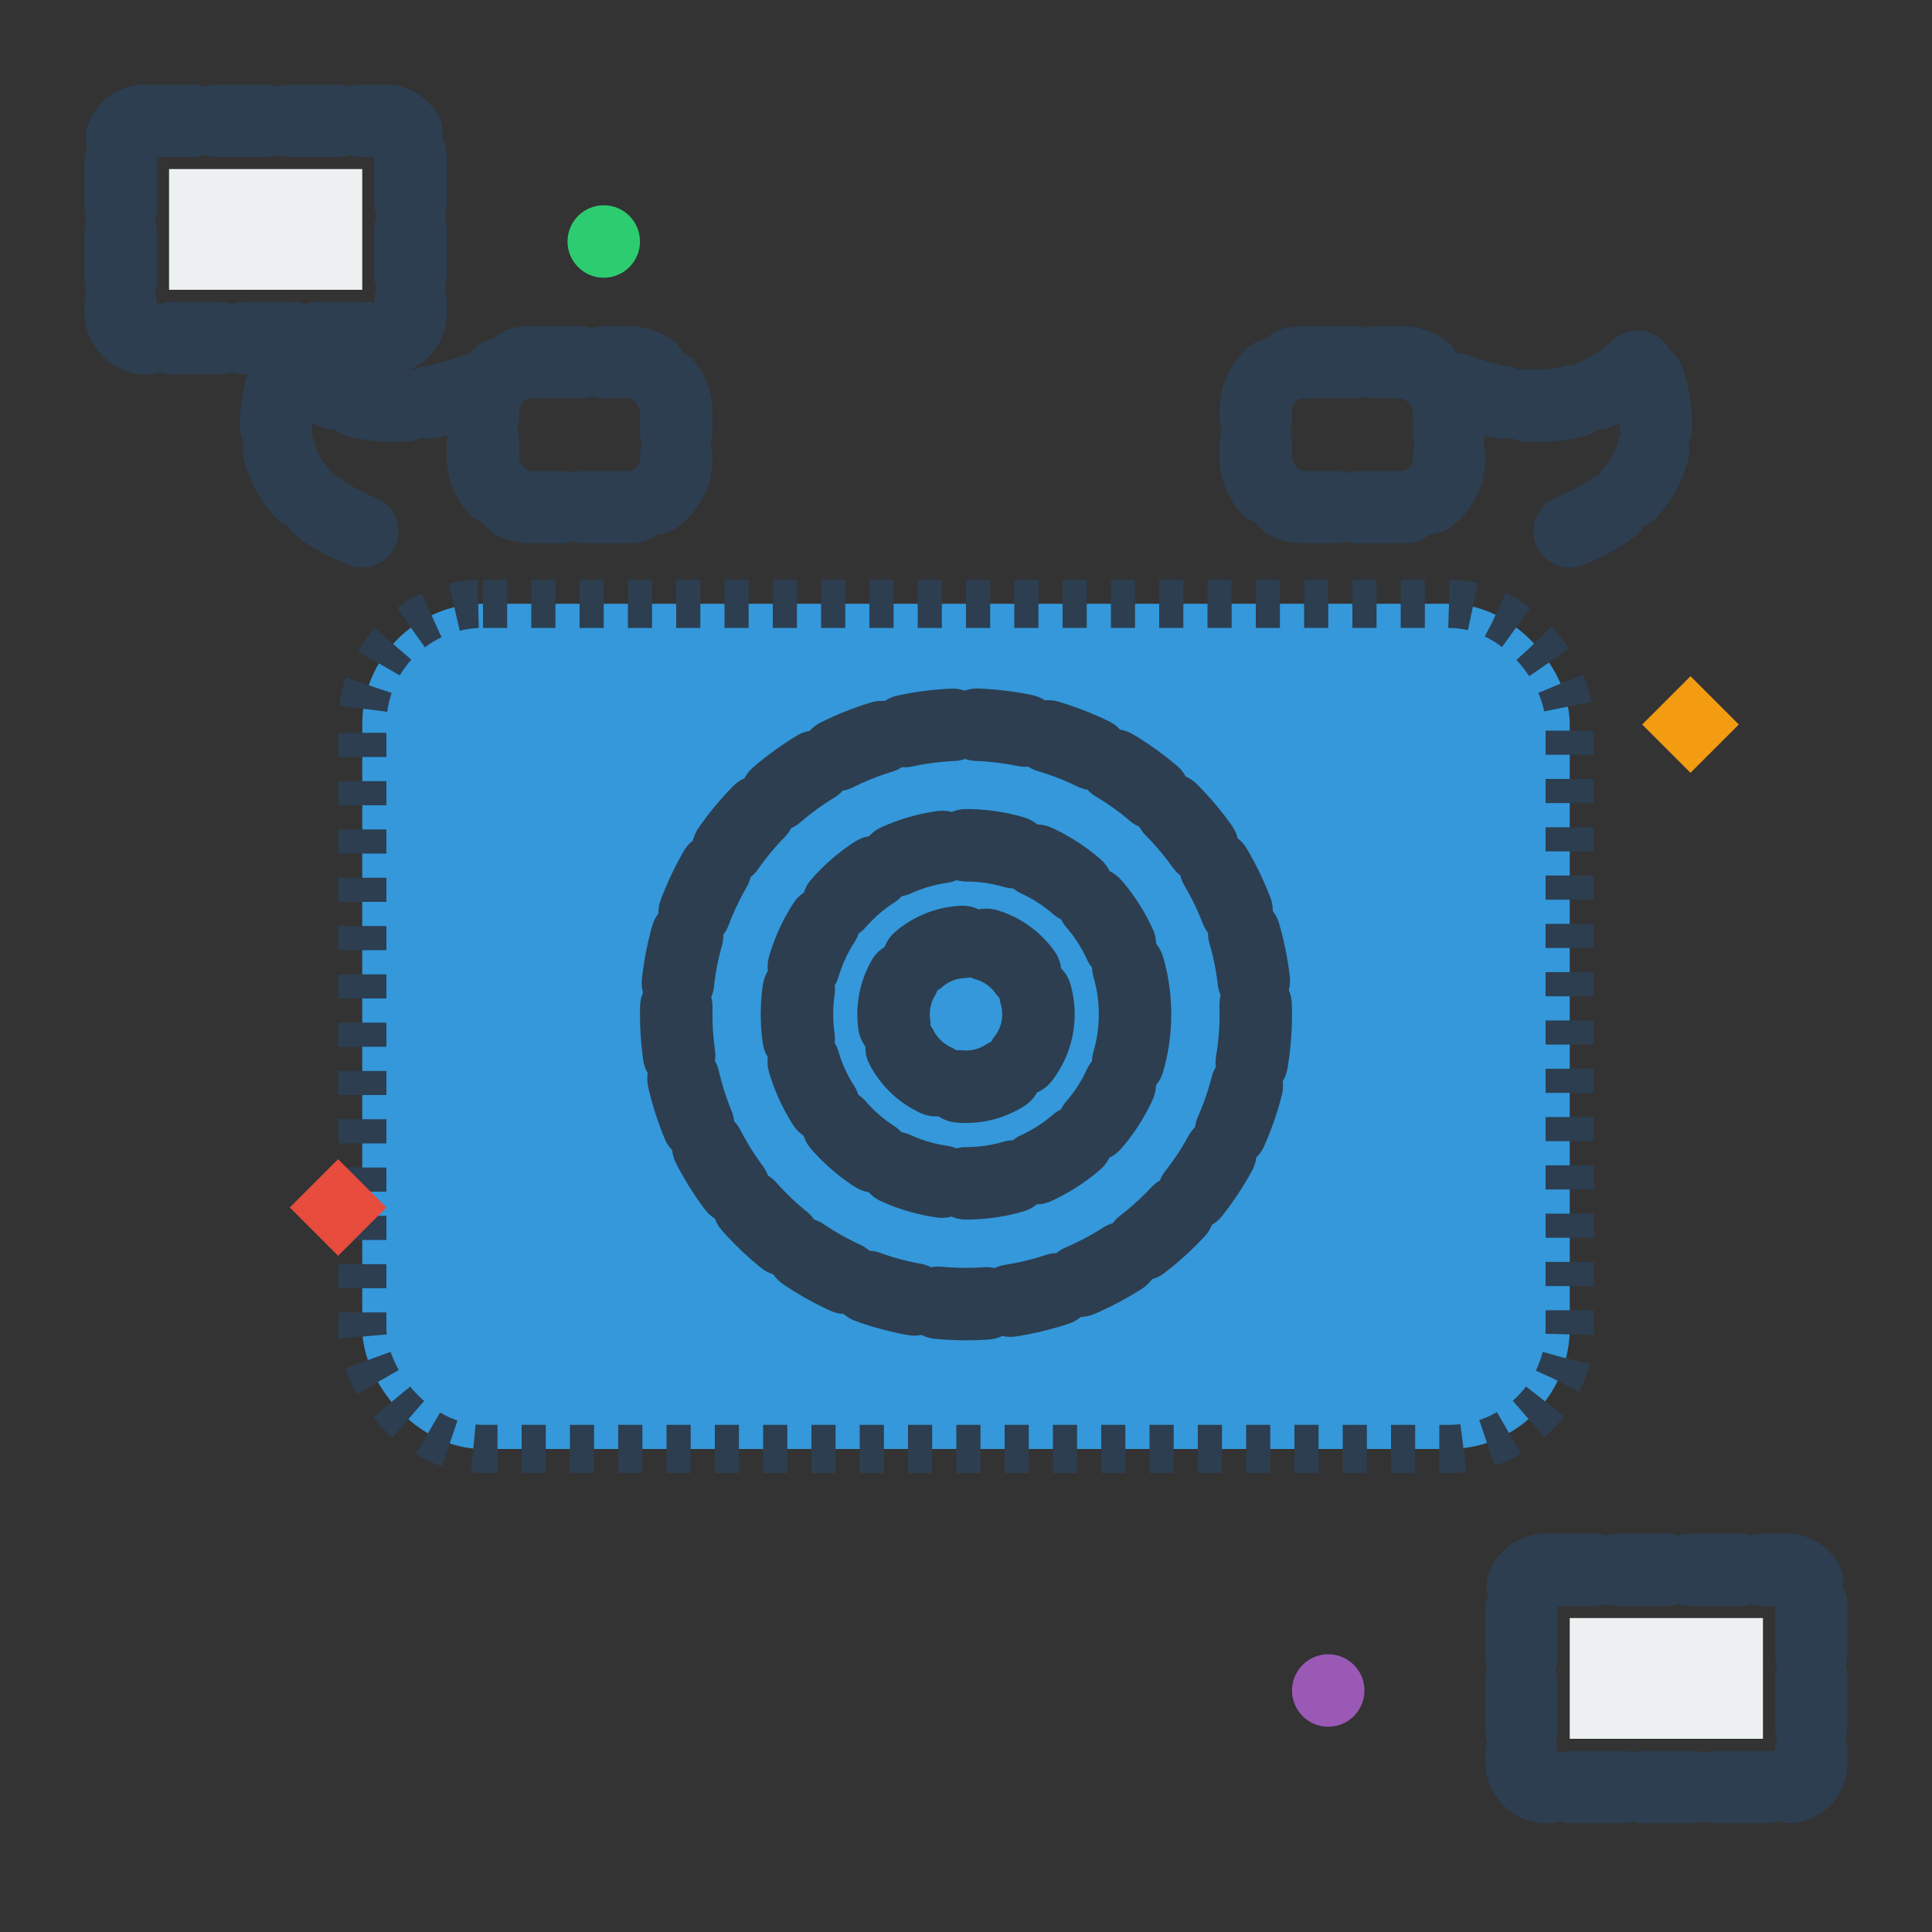 <svg width="80" height="80" viewBox="0 0 80 80" fill="none" xmlns="http://www.w3.org/2000/svg">
  <rect x="0" y="0" width="80" height="80" fill="#333333" stroke="none"/>
  <defs>
    <style>
      .sketch-line {
        stroke: #2c3e50;
        stroke-width: 3;
        fill: none;
        stroke-linecap: round;
        stroke-linejoin: round;
        stroke-dasharray: 2,1;
      }
      .fill-sketch {
        fill: #3498db;
        stroke: #2c3e50;
        stroke-width: 2;
        stroke-dasharray: 1,1;
      }
    </style>
  </defs>
  
  <!-- Camera body (hand-drawn) -->
  <rect x="15" y="25" width="50" height="35" rx="5" class="fill-sketch"/>
  
  <!-- Camera lens -->
  <circle cx="40" cy="42" r="12" class="sketch-line" stroke-width="4"/>
  <circle cx="40" cy="42" r="7" class="sketch-line"/>
  <circle cx="40" cy="42" r="3" fill="#f39c12" class="sketch-line"/>
  
  <!-- Flash -->
  <rect x="20" y="15" width="8" height="6" rx="2" fill="#f39c12" class="sketch-line"/>
  
  <!-- Viewfinder -->
  <rect x="52" y="15" width="8" height="6" rx="2" class="sketch-line"/>
  
  <!-- Camera strap -->
  <path d="M15 22 Q10 20, 12 15 Q15 18, 20 16" class="sketch-line" stroke="#e74c3c"/>
  <path d="M65 22 Q70 20, 68 15 Q65 18, 60 16" class="sketch-line" stroke="#e74c3c"/>
  
  <!-- Decorative photo frames -->
  <rect x="5" y="5" width="12" height="9" rx="1" fill="#ffffff" class="sketch-line"/>
  <rect x="7" y="7" width="8" height="5" fill="#ecf0f1"/>
  
  <rect x="63" y="65" width="12" height="9" rx="1" fill="#ffffff" class="sketch-line"/>
  <rect x="65" y="67" width="8" height="5" fill="#ecf0f1"/>
  
  <!-- Hand-drawn sparkles -->
  <path d="M68 30 L70 32 L72 30 L70 28 Z" fill="#f39c12"/>
  <path d="M12 50 L14 52 L16 50 L14 48 Z" fill="#e74c3c"/>
  <circle cx="25" cy="10" r="1.5" fill="#2ecc71"/>
  <circle cx="55" cy="70" r="1.5" fill="#9b59b6"/>
</svg>
